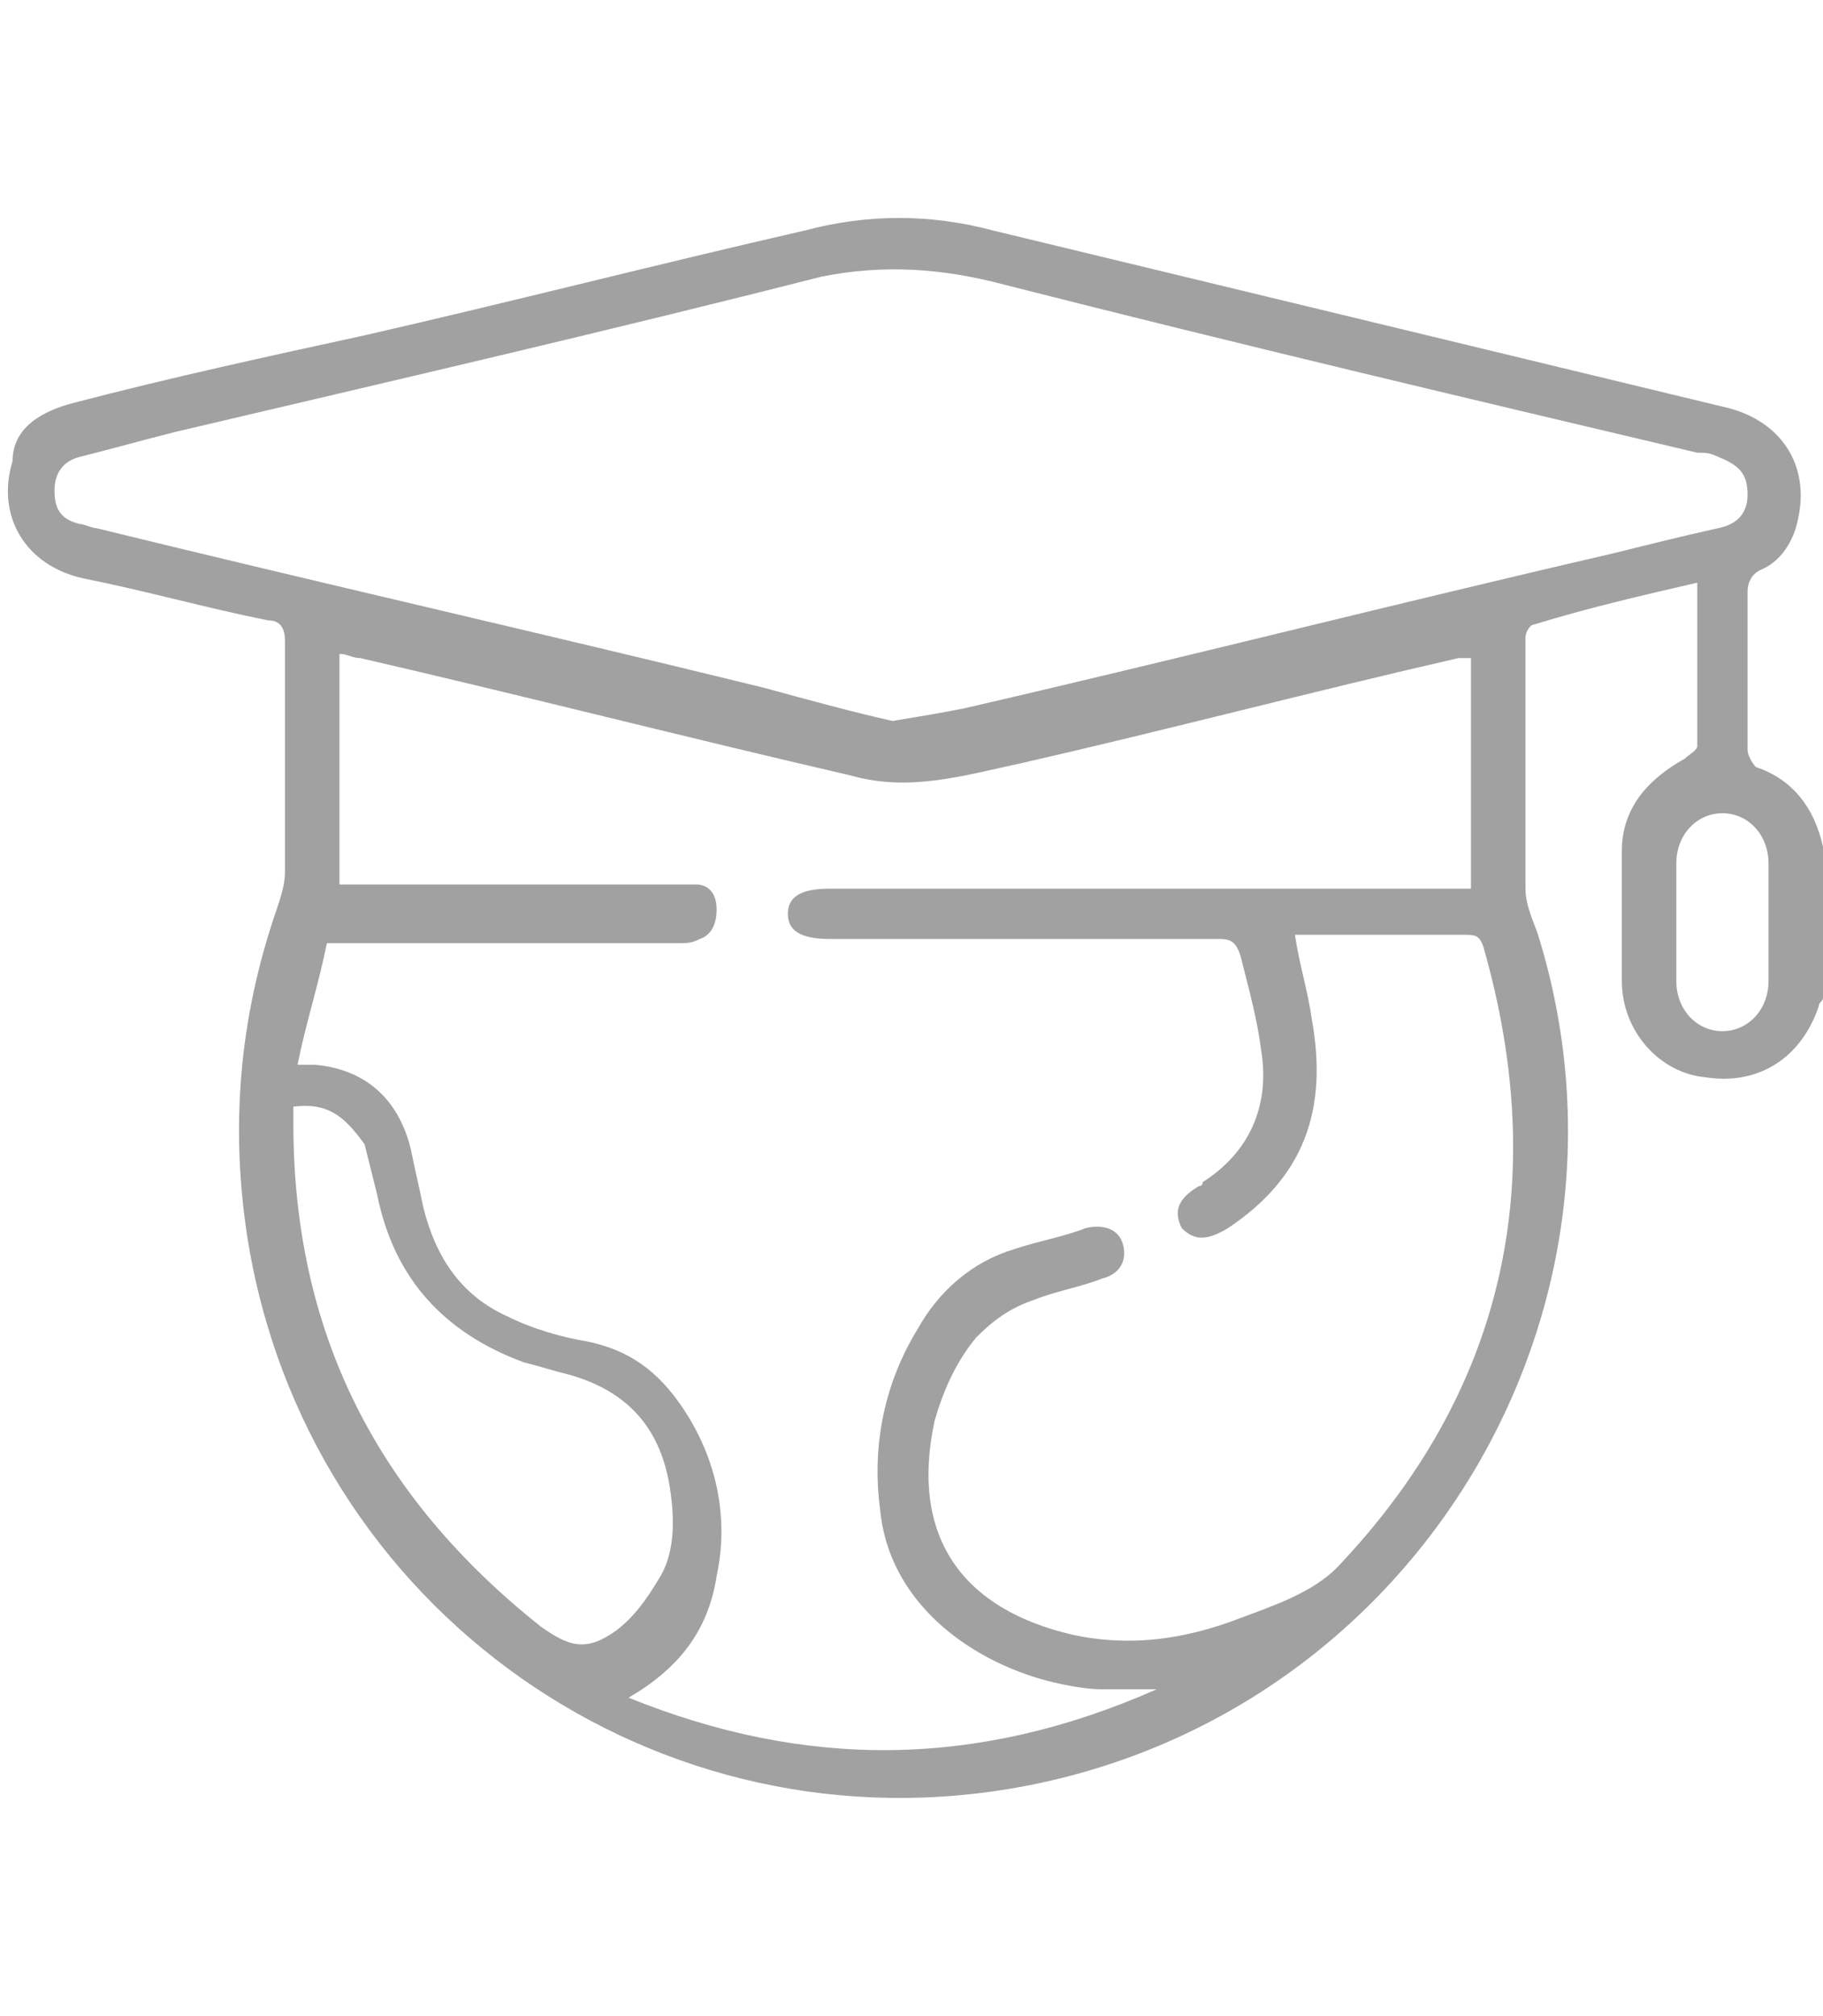 <?xml version="1.0" encoding="utf-8"?>
<!-- Generator: Adobe Illustrator 23.0.1, SVG Export Plug-In . SVG Version: 6.00 Build 0)  -->
<svg version="1.1" id="Layer_1" xmlns="http://www.w3.org/2000/svg" xmlns:xlink="http://www.w3.org/1999/xlink" x="0px" y="0px"
	 viewBox="0 0 43.5 48.1" style="enable-background:new 0 0 43.5 48.1;" xml:space="preserve">
<style type="text/css">
	.st0{fill:#A1A1A1;}
</style>
<g>
	<path class="st0" d="M43.5,23.8c0,0.1-0.1,0.1-0.1,0.2c-0.4,1.2-1.4,1.9-2.7,1.7c-1.1-0.1-2-1.1-2-2.3c0-1,0-2,0-3.1
		c0-1,0.6-1.7,1.5-2.2c0.1-0.1,0.3-0.2,0.3-0.3c0-1.3,0-2.6,0-3.9c-1.3,0.3-2.6,0.6-3.9,1c-0.1,0-0.2,0.2-0.2,0.3c0,2,0,4,0,6
		c0,0.4,0.2,0.8,0.3,1.1c2.8,9-2.9,18.5-12.2,20.3c-8.8,1.7-17.2-4.2-18.6-13.1c-0.4-2.6-0.2-5.2,0.7-7.8c0.1-0.3,0.2-0.6,0.2-0.9
		c0-1.8,0-3.7,0-5.5c0-0.3-0.1-0.5-0.4-0.5c-1.5-0.3-2.9-0.7-4.4-1c-1.4-0.3-2.1-1.5-1.7-2.8C0.3,10.2,1,9.8,1.8,9.6
		C4.1,9,6.4,8.5,8.7,8c3.5-0.8,7-1.7,10.5-2.5c1.5-0.4,3-0.4,4.5,0c5.8,1.4,11.6,2.8,17.4,4.2c1.4,0.3,2.1,1.4,1.8,2.7
		c-0.1,0.5-0.4,1-0.9,1.2c-0.2,0.1-0.3,0.3-0.3,0.5c0,1.3,0,2.5,0,3.8c0,0.1,0.1,0.3,0.2,0.4c0.9,0.3,1.4,1,1.6,1.9
		C43.5,21.3,43.5,22.6,43.5,23.8z M27.6,40.3c-0.4,0-0.9,0-1.3,0c-0.4,0-0.9-0.1-1.3-0.2c-1.9-0.5-3.8-1.9-4-4.1
		c-0.2-1.5,0.1-3,0.9-4.3c0.5-0.9,1.3-1.6,2.3-1.9c0.6-0.2,1.2-0.3,1.7-0.5c0.4-0.1,0.8,0,0.9,0.4c0.1,0.4-0.1,0.7-0.5,0.8
		c-0.5,0.2-1.1,0.3-1.6,0.5c-0.6,0.2-1,0.5-1.4,0.9c-0.5,0.6-0.8,1.3-1,2c-0.6,2.8,0.7,4.5,3.3,5.1c1.4,0.3,2.7,0.1,4-0.4
		c0.8-0.3,1.7-0.6,2.3-1.2c4-4.2,5.1-9.2,3.5-14.8c-0.1-0.3-0.2-0.3-0.5-0.3c-1.2,0-2.5,0-3.7,0c-0.1,0-0.2,0-0.3,0
		c0.1,0.7,0.3,1.3,0.4,2c0.4,2.2-0.2,3.8-2,5c-0.5,0.3-0.8,0.3-1.1,0c-0.2-0.4-0.1-0.7,0.4-1c0,0,0.1,0,0.1-0.1
		c1.1-0.7,1.6-1.8,1.4-3.1c-0.1-0.8-0.3-1.5-0.5-2.3c-0.1-0.3-0.2-0.4-0.5-0.4c-3.1,0-6.2,0-9.3,0c-0.7,0-1-0.2-1-0.6
		c0-0.4,0.3-0.6,1-0.6c4.9,0,9.8,0,14.8,0c0.2,0,0.3,0,0.5,0c0-1.9,0-3.7,0-5.5c-0.1,0-0.2,0-0.3,0c-3.5,0.8-6.9,1.7-10.4,2.5
		c-1.4,0.3-2.7,0.7-4.1,0.3c-3.9-0.9-7.8-1.9-11.7-2.8c-0.2,0-0.3-0.1-0.5-0.1c0,1.9,0,3.7,0,5.5c0.2,0,0.4,0,0.5,0c2.5,0,5,0,7.5,0
		c0.2,0,0.3,0,0.5,0c0.3,0,0.5,0.2,0.5,0.6c0,0.3-0.1,0.6-0.4,0.7c-0.2,0.1-0.3,0.1-0.5,0.1c-2.6,0-5.2,0-7.8,0c-0.2,0-0.3,0-0.6,0
		c-0.2,1-0.5,1.9-0.7,2.9c0.2,0,0.3,0,0.4,0c1.2,0.1,2,0.8,2.3,2c0.1,0.5,0.2,0.9,0.3,1.4c0.3,1.2,0.9,2.1,2,2.6
		c0.6,0.3,1.3,0.5,1.9,0.6c1,0.2,1.7,0.7,2.3,1.6c0.8,1.2,1.1,2.6,0.8,4c-0.2,1.3-0.9,2.2-2.1,2.9C19.2,42.2,23.3,42.2,27.6,40.3z
		 M21.3,17.2c0.6-0.1,1.2-0.2,1.7-0.3c5.2-1.2,10.3-2.5,15.5-3.7c0.8-0.2,1.6-0.4,2.5-0.6c0.5-0.1,0.7-0.4,0.7-0.8
		c0-0.5-0.2-0.7-0.7-0.9c-0.2-0.1-0.3-0.1-0.5-0.1c-5.5-1.3-11-2.6-16.5-4c-1.5-0.4-2.9-0.5-4.4-0.2C14.5,7.9,9.3,9.1,4.2,10.3
		c-0.8,0.2-1.5,0.4-2.3,0.6c-0.4,0.1-0.6,0.4-0.6,0.8c0,0.5,0.2,0.7,0.6,0.8c0.1,0,0.3,0.1,0.4,0.1c5.3,1.3,10.6,2.5,15.9,3.8
		C19.3,16.7,20.4,17,21.3,17.2z M7,26.4c0,0.1,0,0.1,0,0.1c0,0.1,0,0.2,0,0.3c0,5,2,8.9,5.9,12c0.7,0.5,1.1,0.6,1.8,0.1
		c0.4-0.3,0.7-0.7,1-1.2c0.4-0.6,0.4-1.4,0.3-2.1c-0.2-1.5-1-2.4-2.4-2.8c-0.4-0.1-0.7-0.2-1.1-0.3c-1.9-0.7-3.1-2-3.5-4
		c-0.1-0.4-0.2-0.8-0.3-1.2C8.2,26.6,7.8,26.3,7,26.4z M42.2,22c0-0.4,0-0.9,0-1.3c0,0,0-0.1,0-0.1c0-0.7-0.5-1.2-1.1-1.2
		c-0.6,0-1.1,0.5-1.1,1.2c0,0.9,0,1.9,0,2.8c0,0.7,0.5,1.2,1.1,1.2c0.6,0,1.1-0.5,1.1-1.2C42.2,22.9,42.2,22.4,42.2,22z"/>
</g>
</svg>
